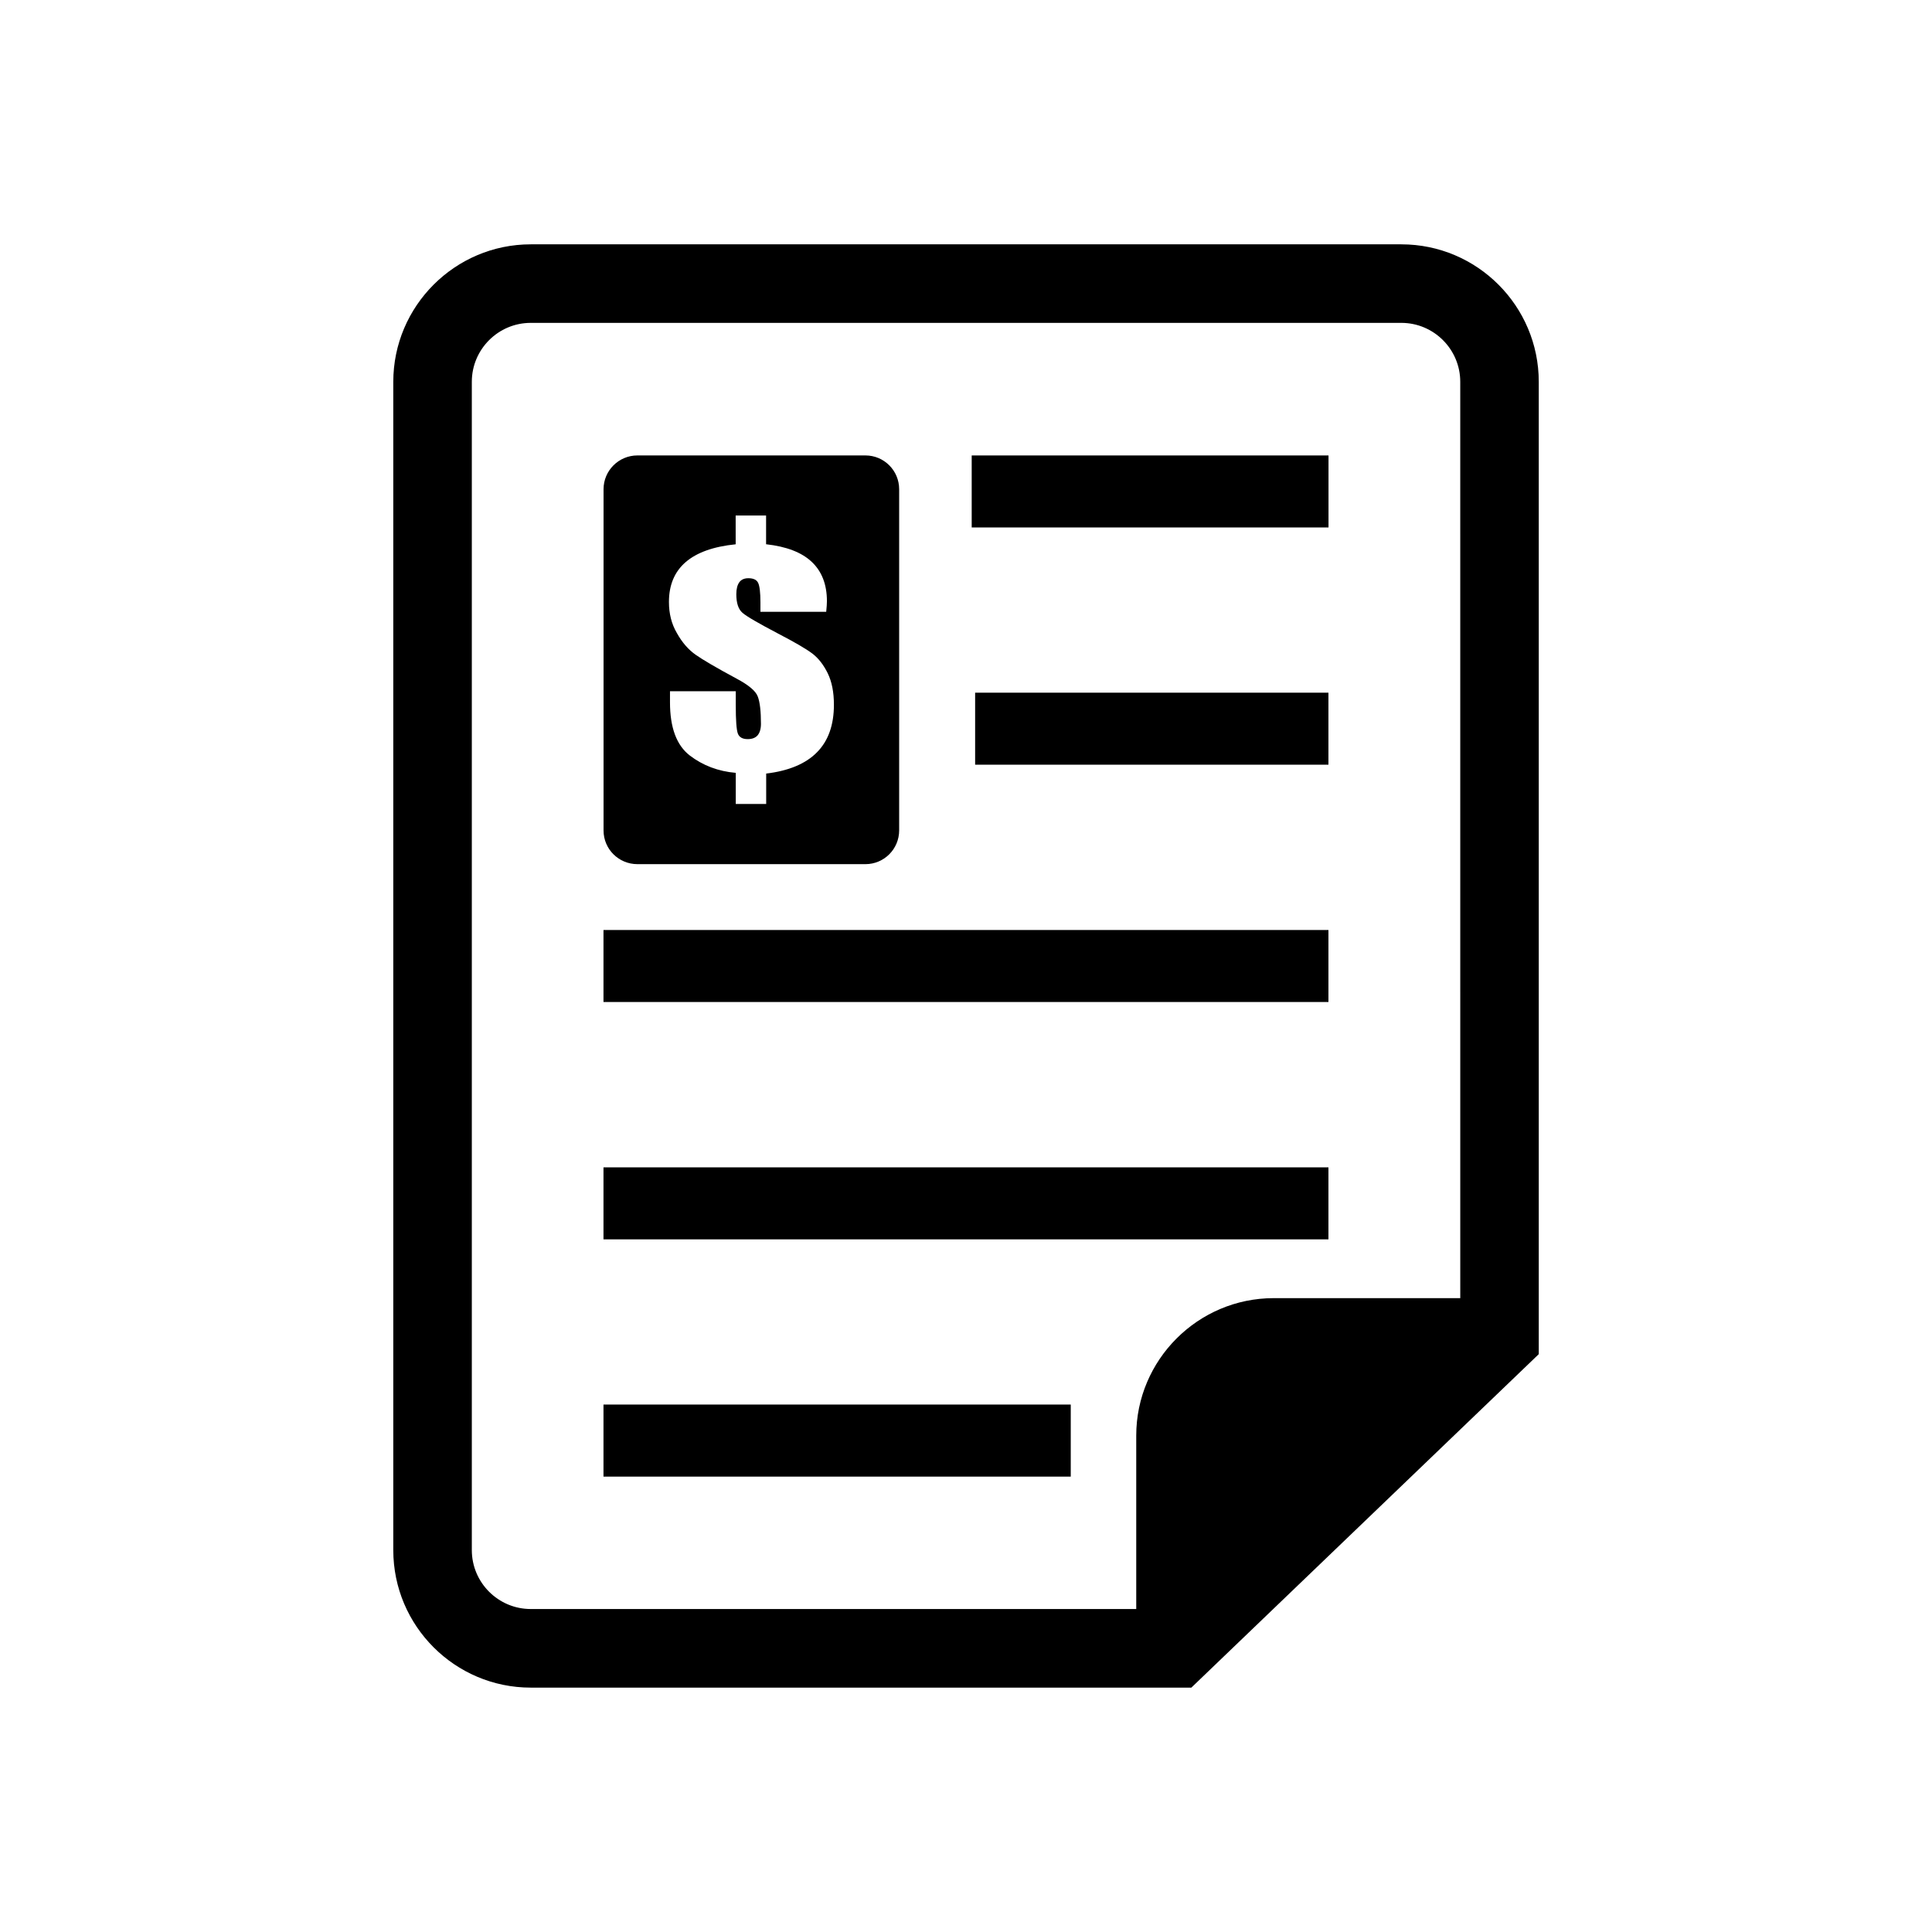 <?xml version="1.0" encoding="UTF-8"?>
<!-- Uploaded to: ICON Repo, www.svgrepo.com, Generator: ICON Repo Mixer Tools -->
<svg fill="#000000" width="800px" height="800px" version="1.1" viewBox="144 144 512 512" xmlns="http://www.w3.org/2000/svg">
 <g>
  <path d="m401.51 264.7h94.559v19.082h-94.559z"/>
  <path d="m402.42 327.57h93.629v19.082h-93.629z"/>
  <path d="m303.93 390.46h192.12v19.082h-192.12z"/>
  <path d="m303.93 453.36h192.12v19.082h-192.12z"/>
  <path d="m303.93 516.22h123.83v19.098h-123.83z"/>
  <path d="m515.37 208.75h-230.71c-20.074 0-36.434 16.359-36.434 36.434v309.62c0 20.105 16.359 36.434 36.434 36.434h175.06l92.07-88.371v-257.68c0-20.09-16.324-36.434-36.414-36.434zm15.617 279.27h-49.438c-20.074 0-36.434 16.359-36.434 36.434v45.957l-160.46-0.004c-8.613 0-15.617-7.008-15.617-15.617v-309.61c0-8.613 7.008-15.617 15.617-15.617h230.71c8.613 0 15.617 7.008 15.617 15.617z"/>
  <path d="m312.92 373.01h60.426c4.945 0 8.941-4 8.941-8.957v-90.402c0-4.945-4-8.957-8.941-8.957h-60.426c-4.945 0-8.973 4.016-8.973 8.957v90.402c-0.016 4.961 4.012 8.957 8.973 8.957zm12.785-80.043c2.961-2.551 7.352-4.125 13.258-4.723l-0.004-7.633h8.062v7.621c5.383 0.598 9.414 2.141 12.09 4.66s4.031 5.984 4.031 10.422c0 0.629-0.062 1.574-0.188 2.816h-17.43v-2.473c0-2.644-0.219-4.394-0.613-5.195-0.395-0.82-1.258-1.227-2.582-1.227-1.07 0-1.875 0.348-2.394 1.055-0.52 0.707-0.805 1.762-0.805 3.18 0 2.348 0.551 4 1.637 4.93 1.07 0.945 4.219 2.769 9.445 5.512 4.426 2.297 7.445 4.062 9.07 5.289 1.605 1.227 2.961 2.961 4.062 5.195 1.102 2.25 1.652 5.039 1.652 8.375 0 5.352-1.48 9.555-4.488 12.594-2.977 3.039-7.512 4.93-13.461 5.637v8.062h-8.062v-8.25c-4.644-0.395-8.738-1.953-12.203-4.613-3.481-2.691-5.227-7.383-5.227-14.074v-2.945h17.43v3.684c0 4.047 0.188 6.551 0.551 7.527 0.363 0.977 1.227 1.48 2.613 1.48 1.195 0 2.062-0.348 2.644-1.023 0.551-0.676 0.867-1.684 0.867-3.023 0-3.371-0.285-5.777-0.836-7.227-0.52-1.449-2.394-3.039-5.59-4.738-5.352-2.883-8.941-4.977-10.879-6.344-1.906-1.34-3.574-3.242-4.945-5.699-1.453-2.445-2.133-5.215-2.133-8.301 0-4.488 1.48-8 4.426-10.551z"/>
 </g>
</svg>